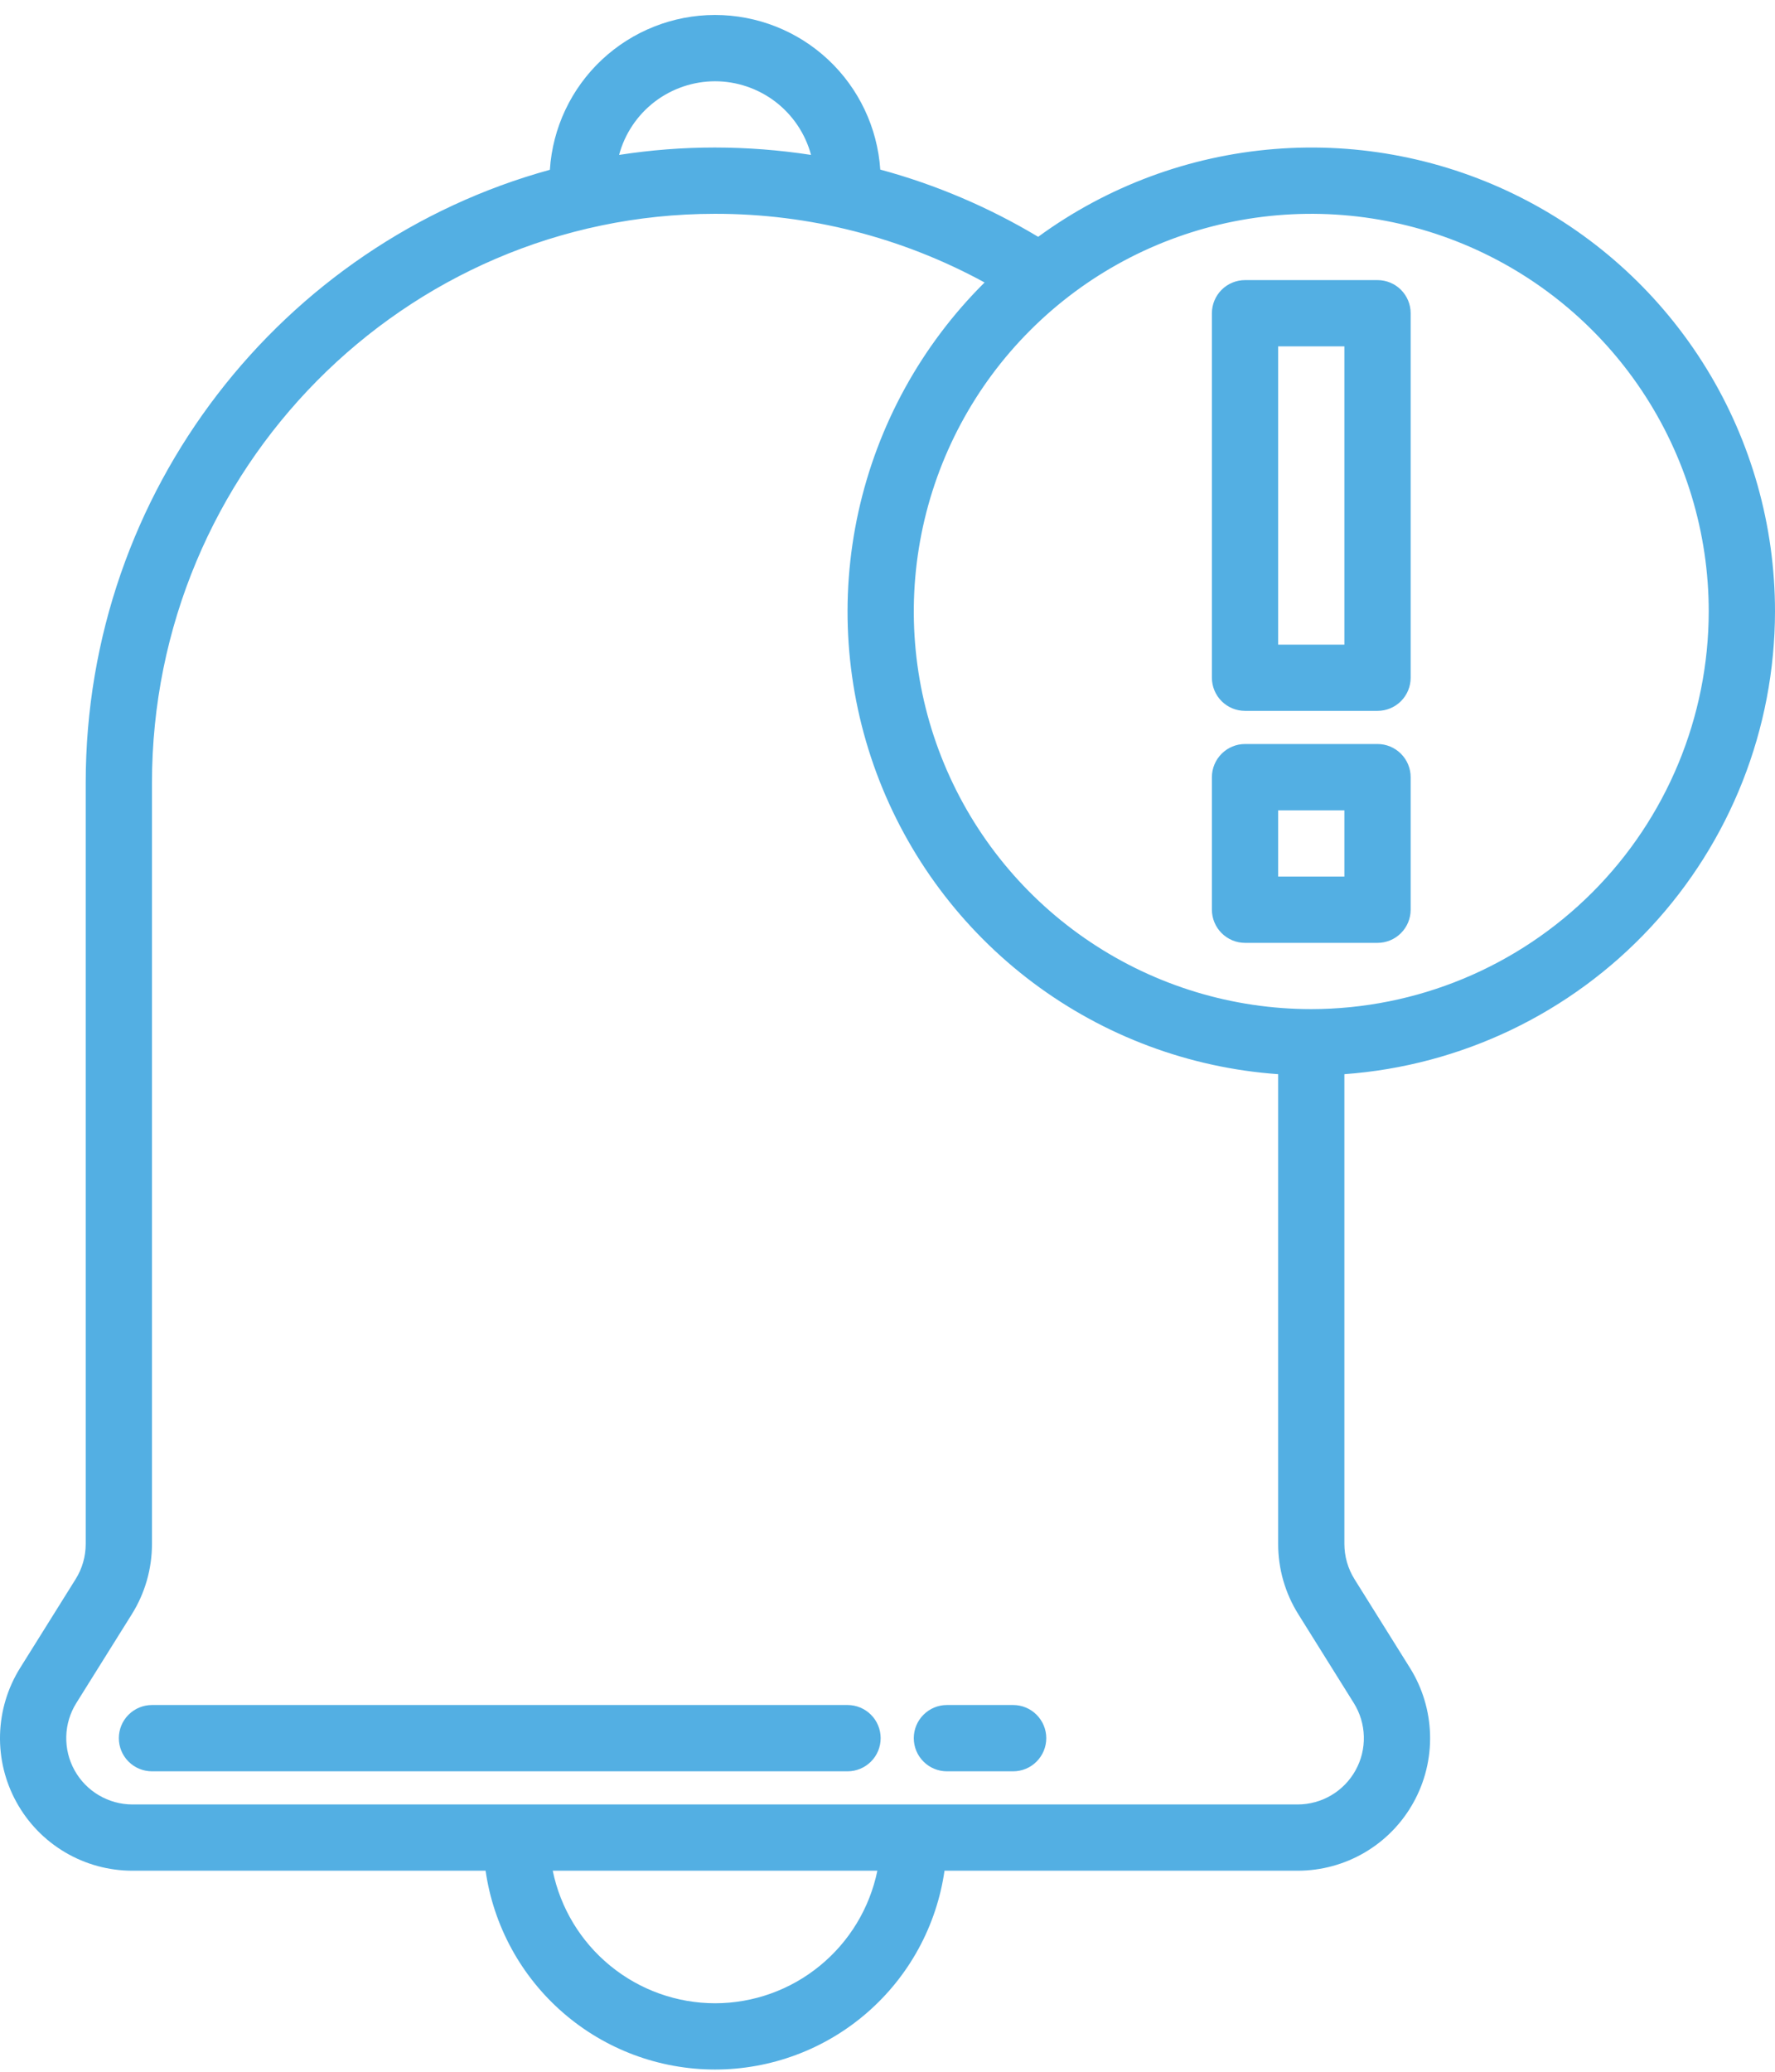 <svg width="42" height="49" viewBox="0 0 42 49" fill="none" xmlns="http://www.w3.org/2000/svg">
<path d="M20.055 40.326H3.596C3.388 40.326 3.188 40.409 3.041 40.556C2.894 40.703 2.812 40.902 2.812 41.11C2.812 41.318 2.894 41.517 3.041 41.664C3.188 41.811 3.388 41.894 3.596 41.894H20.055C20.262 41.894 20.462 41.811 20.609 41.664C20.756 41.517 20.838 41.318 20.838 41.11C20.838 40.902 20.756 40.703 20.609 40.556C20.462 40.409 20.262 40.326 20.055 40.326Z" fill="#53AFE3"/>
<path d="M23.973 40.326H22.406C22.198 40.326 21.998 40.409 21.852 40.556C21.704 40.703 21.622 40.902 21.622 41.11C21.622 41.318 21.704 41.517 21.852 41.664C21.998 41.811 22.198 41.894 22.406 41.894H23.973C24.181 41.894 24.381 41.811 24.527 41.664C24.674 41.517 24.757 41.318 24.757 41.11C24.757 40.902 24.674 40.703 24.527 40.556C24.381 40.409 24.181 40.326 23.973 40.326Z" fill="#53AFE3"/>
<path d="M29.46 16.813H32.595C32.803 16.813 33.002 16.731 33.149 16.584C33.296 16.437 33.379 16.238 33.379 16.03V7.408C33.379 7.2 33.296 7.001 33.149 6.854C33.002 6.707 32.803 6.625 32.595 6.625H29.46C29.252 6.625 29.053 6.707 28.906 6.854C28.759 7.001 28.676 7.2 28.676 7.408V16.03C28.676 16.238 28.759 16.437 28.906 16.584C29.053 16.731 29.252 16.813 29.46 16.813ZM30.244 8.192H31.811V15.246H30.244V8.192Z" fill="#53AFE3"/>
<path d="M29.46 22.3H32.595C32.803 22.3 33.002 22.217 33.149 22.07C33.296 21.923 33.379 21.724 33.379 21.516V18.381C33.379 18.173 33.296 17.974 33.149 17.827C33.002 17.68 32.803 17.597 32.595 17.597H29.46C29.252 17.597 29.053 17.68 28.906 17.827C28.759 17.974 28.676 18.173 28.676 18.381V21.516C28.676 21.724 28.759 21.923 28.906 22.07C29.053 22.217 29.252 22.3 29.46 22.3ZM30.244 19.165H31.811V20.732H30.244V19.165Z" fill="#53AFE3"/>
<path d="M42 14.462C42.001 12.437 41.441 10.45 40.383 8.724C39.324 6.997 37.808 5.597 36.003 4.68C34.197 3.762 32.173 3.362 30.154 3.525C28.135 3.687 26.201 4.406 24.565 5.601C23.399 4.902 22.141 4.366 20.829 4.011C20.762 3.019 20.321 2.089 19.595 1.41C18.869 0.731 17.911 0.354 16.917 0.354C15.923 0.355 14.966 0.734 14.24 1.414C13.515 2.094 13.075 3.024 13.011 4.016C6.69 5.753 2.028 11.596 2.028 18.516V36.517C2.028 36.811 1.946 37.099 1.79 37.348L0.477 39.448C0.18 39.923 0.016 40.468 0.001 41.028C-0.014 41.587 0.121 42.14 0.393 42.63C0.664 43.12 1.061 43.528 1.544 43.812C2.026 44.096 2.575 44.245 3.135 44.245H11.49C11.678 45.551 12.331 46.745 13.328 47.608C14.325 48.472 15.6 48.947 16.92 48.947C18.239 48.947 19.514 48.472 20.511 47.608C21.508 46.745 22.161 45.551 22.349 44.245H30.704C31.264 44.245 31.813 44.096 32.295 43.812C32.778 43.528 33.175 43.12 33.446 42.63C33.718 42.14 33.853 41.587 33.838 41.028C33.823 40.468 33.659 39.923 33.362 39.448L32.049 37.348C31.894 37.099 31.811 36.811 31.811 36.517V25.406C34.577 25.205 37.165 23.965 39.055 21.935C40.944 19.905 41.997 17.235 42 14.462ZM16.92 1.922C17.437 1.923 17.939 2.094 18.35 2.408C18.76 2.723 19.056 3.164 19.191 3.664C18.438 3.548 17.679 3.49 16.918 3.489H16.913C16.155 3.489 15.398 3.548 14.649 3.664C14.783 3.164 15.079 2.723 15.489 2.408C15.9 2.094 16.402 1.923 16.92 1.922ZM16.92 47.38C16.017 47.379 15.142 47.067 14.442 46.495C13.742 45.924 13.261 45.13 13.079 44.245H20.76C20.578 45.13 20.097 45.924 19.397 46.495C18.698 47.067 17.823 47.379 16.92 47.38ZM32.033 40.279C32.182 40.517 32.264 40.789 32.271 41.069C32.279 41.349 32.211 41.625 32.075 41.87C31.939 42.115 31.741 42.319 31.5 42.461C31.259 42.603 30.984 42.678 30.704 42.678H3.135C2.855 42.678 2.581 42.603 2.34 42.461C2.098 42.319 1.9 42.115 1.764 41.87C1.628 41.625 1.561 41.349 1.568 41.069C1.575 40.789 1.657 40.517 1.806 40.279L3.119 38.179C3.431 37.681 3.596 37.105 3.596 36.517V18.516C3.596 11.099 9.57 5.061 16.913 5.057H16.918C19.147 5.054 21.341 5.613 23.297 6.681C21.802 8.165 20.766 10.048 20.312 12.105C19.858 14.162 20.007 16.306 20.739 18.281C21.472 20.256 22.758 21.978 24.443 23.242C26.129 24.505 28.142 25.257 30.244 25.406V36.517C30.243 37.105 30.409 37.681 30.721 38.179L32.033 40.279ZM31.027 23.867C29.167 23.867 27.349 23.316 25.802 22.282C24.255 21.249 23.05 19.78 22.338 18.061C21.626 16.343 21.44 14.452 21.803 12.627C22.166 10.803 23.061 9.127 24.377 7.812C25.692 6.496 27.368 5.601 29.192 5.238C31.017 4.875 32.908 5.061 34.627 5.773C36.345 6.485 37.814 7.69 38.847 9.237C39.881 10.784 40.432 12.602 40.432 14.462C40.429 16.956 39.438 19.346 37.675 21.109C35.911 22.872 33.521 23.864 31.027 23.867Z" fill="#53AFE3"/>
</svg>
